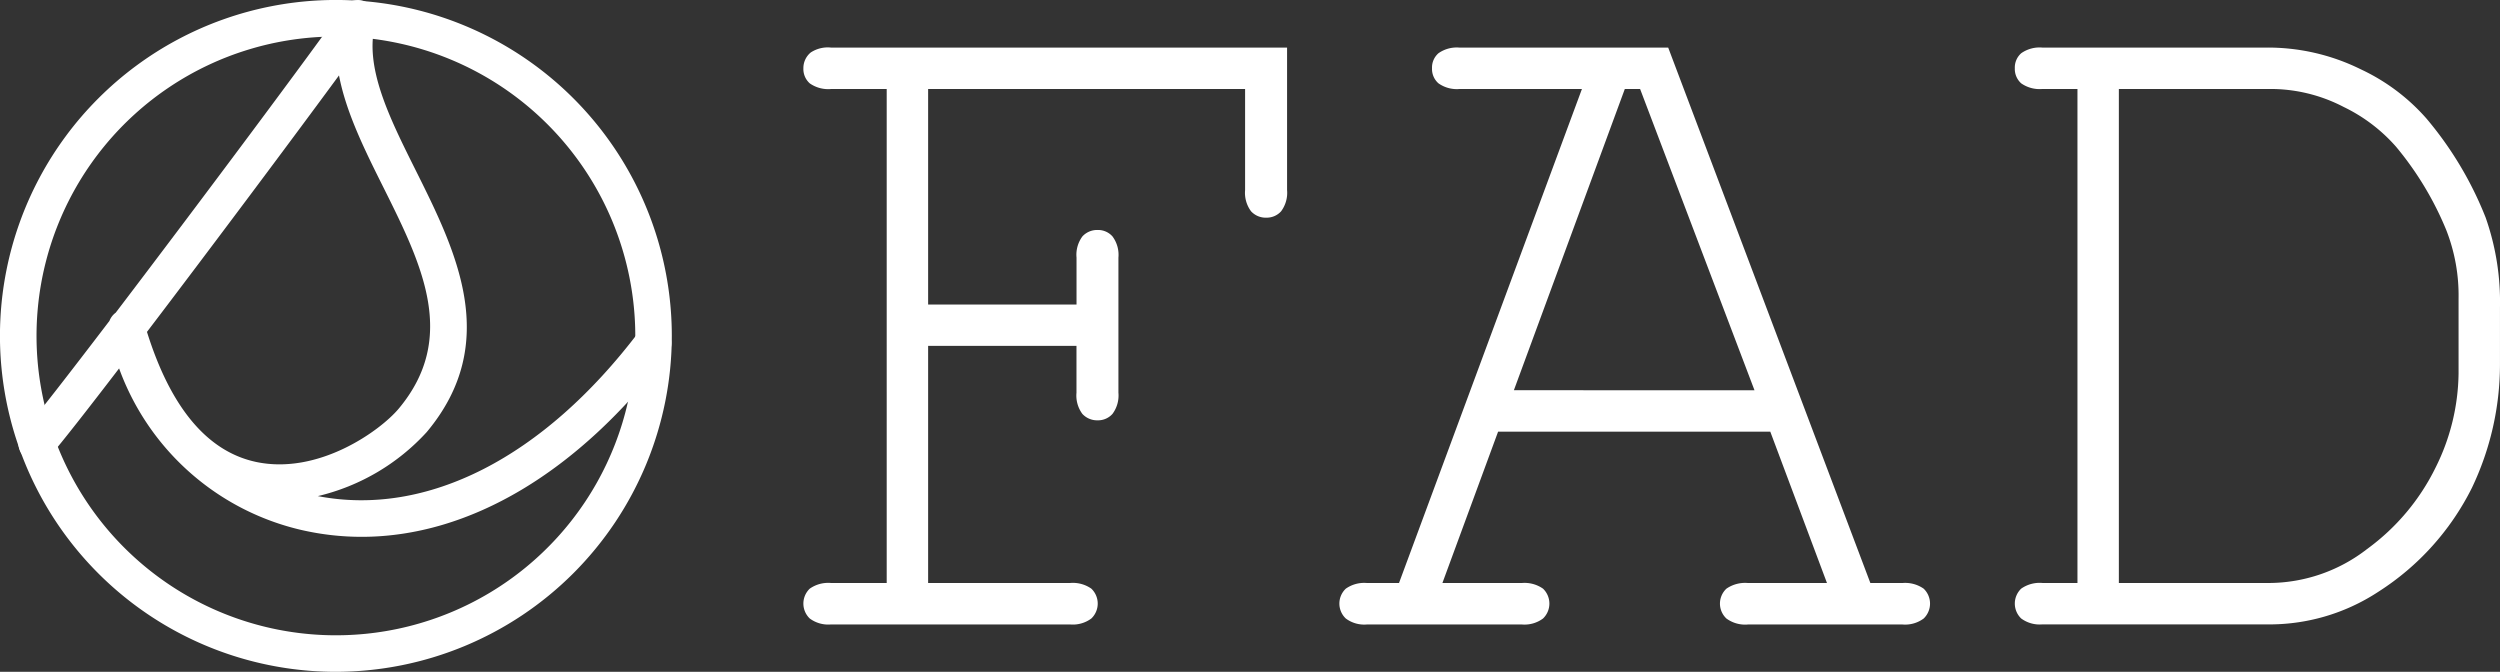 <svg id="logo-white" xmlns="http://www.w3.org/2000/svg" xmlns:xlink="http://www.w3.org/1999/xlink" width="209.974" height="56.425" viewBox="0 0 209.974 56.425">
  <rect x="0" y="0" width="209.974" height="56.425" fill="#333333" stroke="none"/>
  <defs>
    <clipPath id="clip-path">
      <rect id="長方形_1" data-name="長方形 1" width="209.974" height="56.425" fill="none"/>
    </clipPath>
  </defs>
  <g id="グループ_1" data-name="グループ 1" clip-path="url(#clip-path)">
    <path id="パス_1" data-name="パス 1" d="M43.76,27.025V46.941H55.687a2.7,2.7,0,0,1,1.782.476,1.734,1.734,0,0,1,0,2.506,2.6,2.6,0,0,1-1.782.5H35.6a2.6,2.6,0,0,1-1.782-.5,1.734,1.734,0,0,1,0-2.506,2.694,2.694,0,0,1,1.782-.476h4.681V5.453H35.6a2.694,2.694,0,0,1-1.782-.476,1.613,1.613,0,0,1-.535-1.267A1.7,1.7,0,0,1,33.9,2.384a2.6,2.6,0,0,1,1.7-.412H73.908V13.939a2.6,2.6,0,0,1-.5,1.782,1.626,1.626,0,0,1-1.243.537,1.667,1.667,0,0,1-1.283-.537,2.6,2.6,0,0,1-.5-1.782V5.453H43.76v18.1H56.224V19.611a2.591,2.591,0,0,1,.495-1.78A1.676,1.676,0,0,1,58,17.292a1.618,1.618,0,0,1,1.243.539,2.59,2.59,0,0,1,.5,1.78V30.962a2.588,2.588,0,0,1-.5,1.778A1.625,1.625,0,0,1,58,33.279a1.683,1.683,0,0,1-1.285-.539,2.589,2.589,0,0,1-.495-1.778V27.025Z" transform="translate(34.193 2.024)" fill="#fff"/>
    <path id="パス_2" data-name="パス 2" d="M90.357,30.752,80.75,5.45H79.465l-9.317,25.3Zm1.326,3.477H68.823L64.145,46.942h6.668a2.7,2.7,0,0,1,1.782.474,1.736,1.736,0,0,1,0,2.508,2.607,2.607,0,0,1-1.782.5h-13a2.584,2.584,0,0,1-1.78-.5,1.723,1.723,0,0,1,0-2.508,2.677,2.677,0,0,1,1.78-.474H60.5L75.864,5.45H65.594a2.665,2.665,0,0,1-1.78-.476,1.6,1.6,0,0,1-.541-1.265,1.591,1.591,0,0,1,.541-1.263,2.667,2.667,0,0,1,1.78-.472H83.11l16.979,44.969h2.692a2.7,2.7,0,0,1,1.784.474,1.736,1.736,0,0,1,0,2.508,2.61,2.61,0,0,1-1.784.5H89.82a2.658,2.658,0,0,1-1.82-.5,1.718,1.718,0,0,1,0-2.508,2.755,2.755,0,0,1,1.82-.474h6.625Z" transform="translate(57.002 2.025)" fill="#fff"/>
    <path id="パス_3" data-name="パス 3" d="M92.211,46.941h12.63a13.508,13.508,0,0,0,8.223-2.856,18.56,18.56,0,0,0,5.755-6.852,18.12,18.12,0,0,0,1.924-7.89V23.048a15.06,15.06,0,0,0-1.036-5.757,26.841,26.841,0,0,0-4.223-7A13.862,13.862,0,0,0,111.1,6.963a13.3,13.3,0,0,0-6.256-1.514H92.211Zm-3.477,0V5.449H85.792a2.689,2.689,0,0,1-1.784-.474,1.614,1.614,0,0,1-.535-1.267,1.6,1.6,0,0,1,.535-1.259,2.677,2.677,0,0,1,1.784-.476h18.716a17.577,17.577,0,0,1,8.016,1.821,16.784,16.784,0,0,1,5.526,4.142,29.89,29.89,0,0,1,4.971,8.322,21.372,21.372,0,0,1,1.2,7.539v4.8a24.073,24.073,0,0,1-2.358,10.353,22,22,0,0,1-7.872,8.738,16.672,16.672,0,0,1-9.482,2.729H85.792a2.607,2.607,0,0,1-1.784-.495,1.734,1.734,0,0,1,0-2.506,2.689,2.689,0,0,1,1.784-.476Z" transform="translate(85.751 2.024)" fill="#fff"/>
    <path id="パス_4" data-name="パス 4" d="M11.549,27.877c2,6.392,5.093,10.065,9.186,10.927,5.228,1.095,10.4-2.619,11.961-4.484,5-5.987,1.926-12.139-1.324-18.651-1.535-3.075-3.1-6.22-3.694-9.334C23.756,11.669,17.011,20.7,11.549,27.877M29.58,45.089a22.554,22.554,0,0,1-5.066-.576A21.443,21.443,0,0,1,9.208,30.944c-2.674,3.489-4.8,6.208-5.743,7.294a1.533,1.533,0,1,1-2.317-2.007C2.2,35.013,4.989,31.425,8.4,26.949a1.543,1.543,0,0,1,.523-.685c7.14-9.378,16.7-22.2,19.083-25.609a1.533,1.533,0,0,1,2.735,1.279C29.761,5.573,31.877,9.81,34.117,14.3c3.382,6.779,7.217,14.461.933,21.986A18,18,0,0,1,25.9,41.669c9.159,1.764,18.945-3.223,26.947-13.775a1.534,1.534,0,0,1,2.445,1.853C47.743,39.7,38.6,45.089,29.58,45.089" transform="translate(0.795 -0.001)" fill="#fff"/>
    <path id="パス_5" data-name="パス 5" d="M28.214,3.069A25.145,25.145,0,1,0,53.358,28.214,25.173,25.173,0,0,0,28.214,3.069m0,53.358A28.214,28.214,0,1,1,56.425,28.214,28.247,28.247,0,0,1,28.214,56.427" transform="translate(0 -0.001)" fill="#fff"/>
  </g>
</svg>
